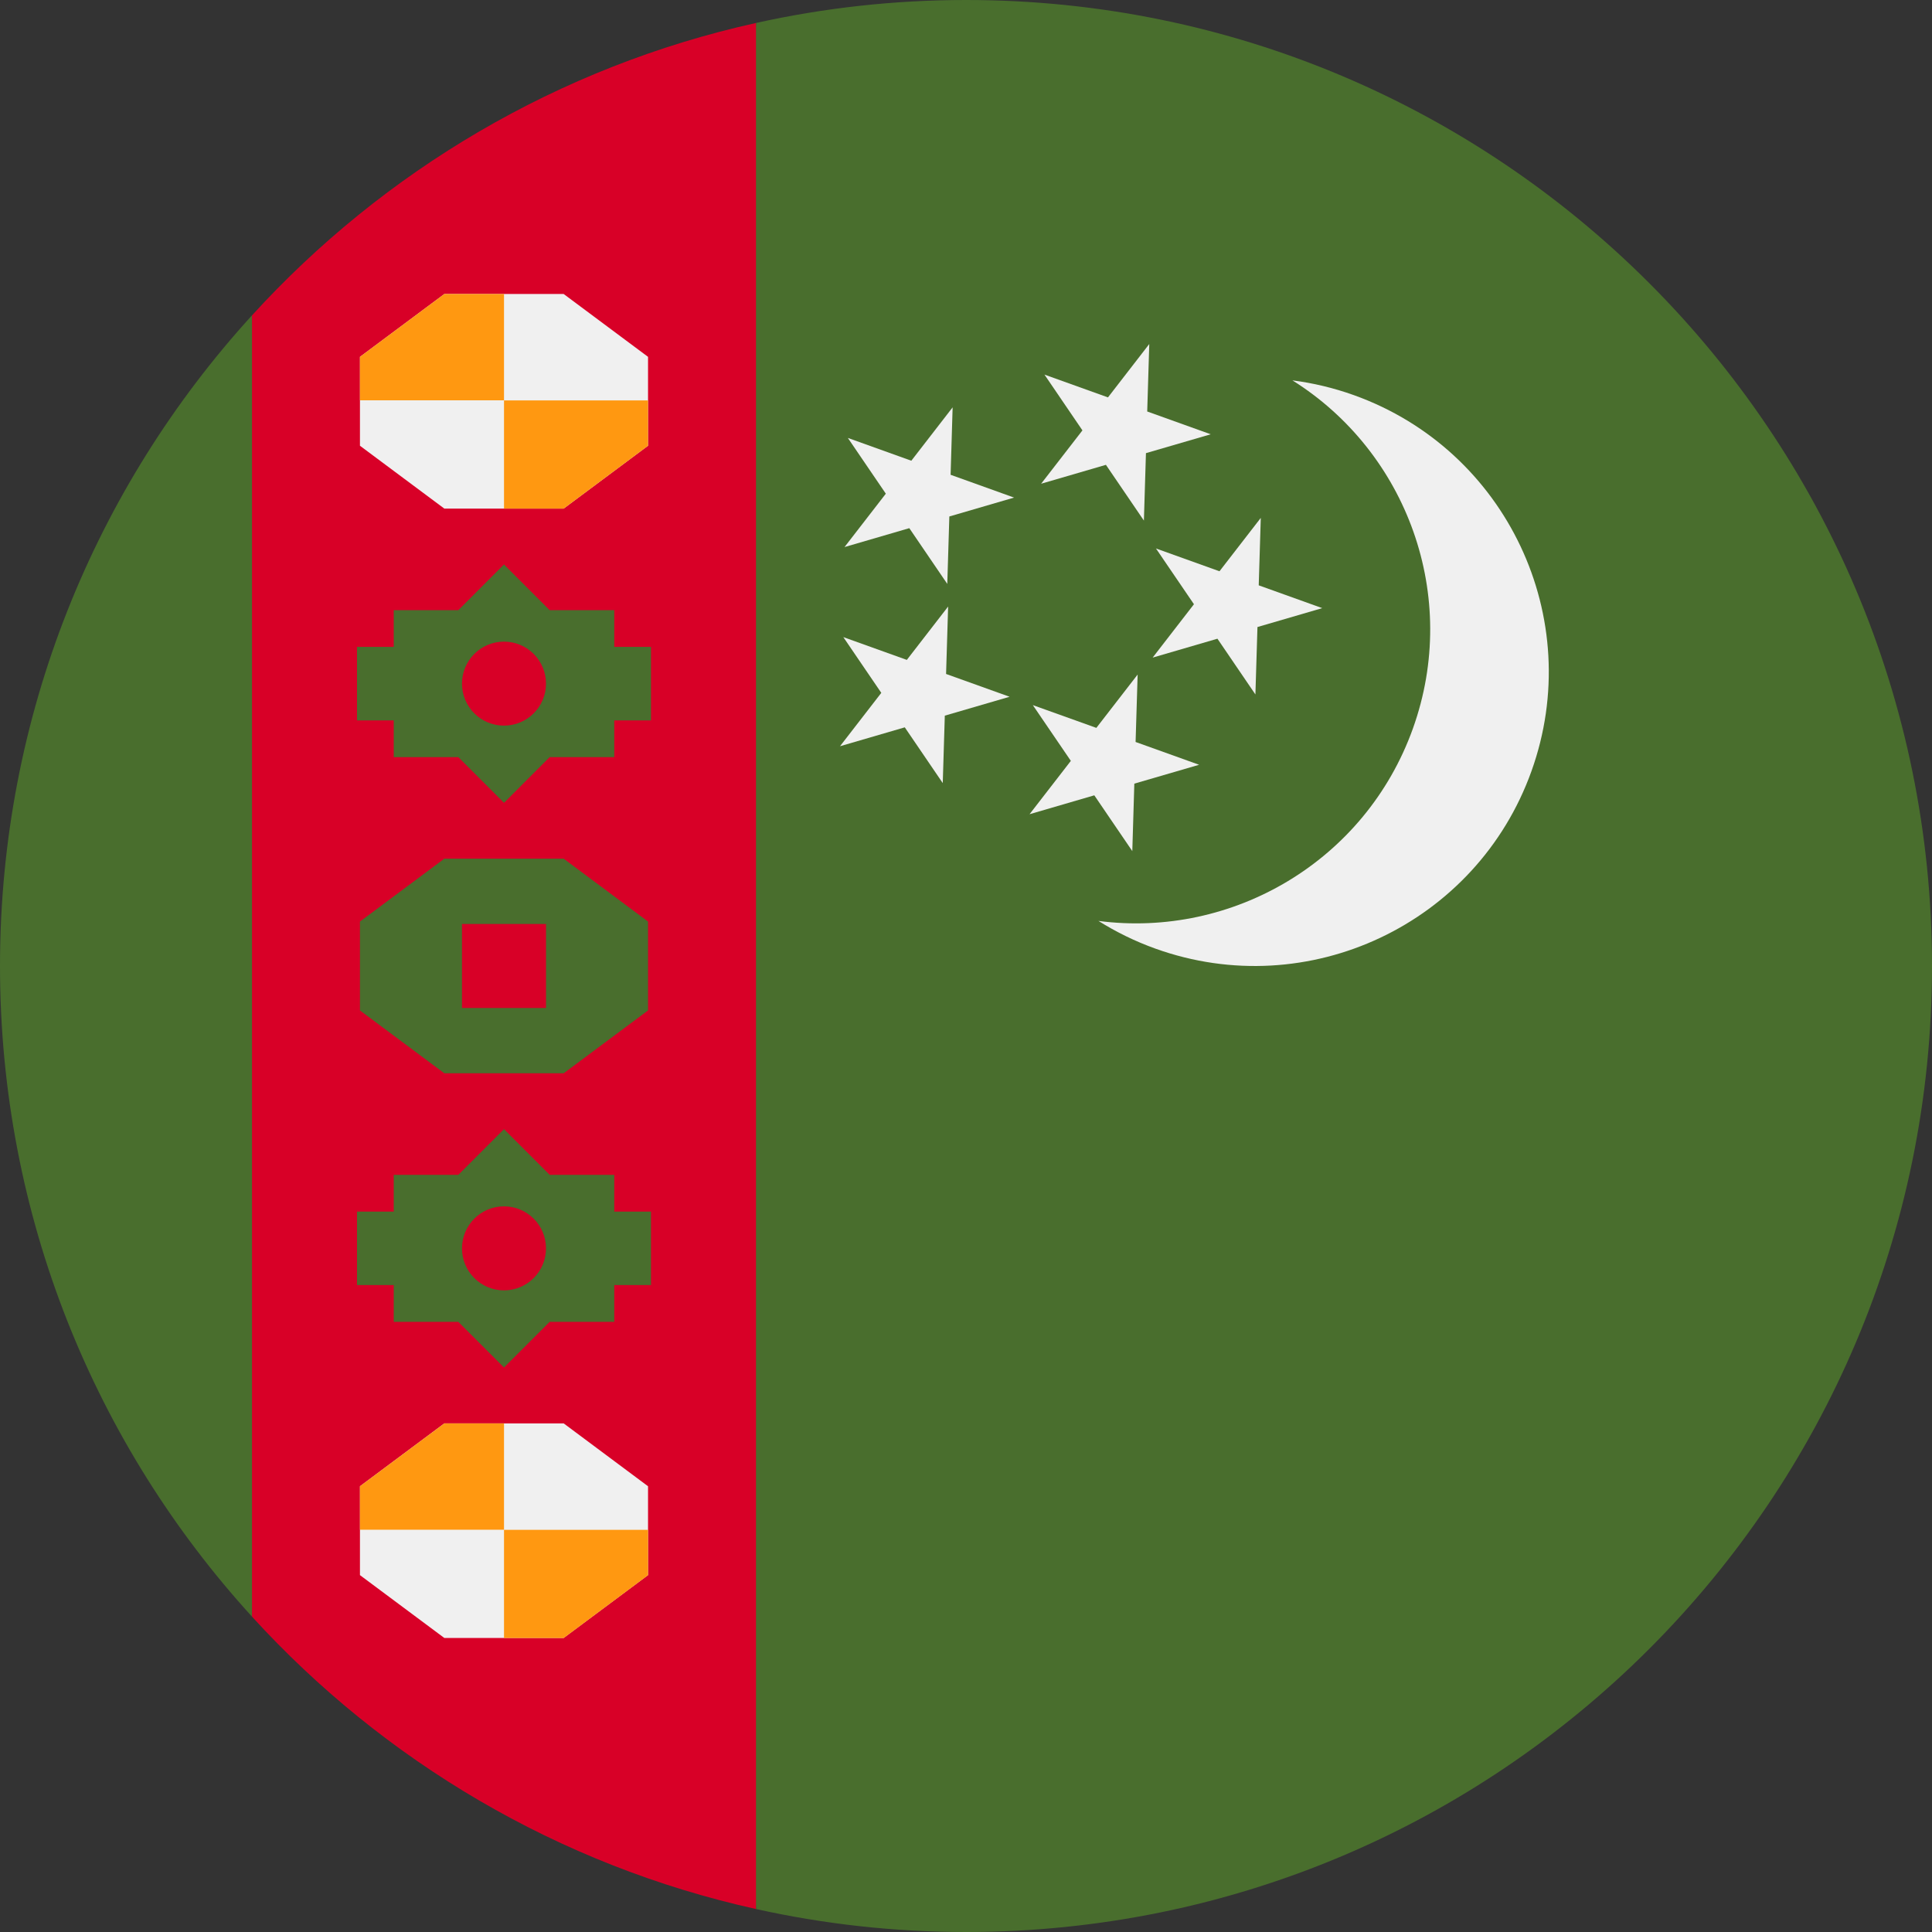<svg width="64" height="64" viewBox="0 0 64 64" fill="none" xmlns="http://www.w3.org/2000/svg">
<rect x="0" y="0" width="64" height="64" fill="#333333" stroke="none"/>
<g clip-path="url(#clip0_2106_2)">
<path d="M32 0C29.611 0 27.283 0.264 25.044 0.761L23.652 32L25.044 63.239C27.284 63.736 29.611 64 32 64C49.673 64 64 49.673 64 32C64 14.327 49.673 0 32 0V0Z" fill="#496E2D"/>
<path d="M8.348 10.446C3.162 16.133 0 23.697 0 32C0 40.303 3.162 47.866 8.348 53.553L9.739 32L8.348 10.446Z" fill="#496E2D"/>
<path d="M46.803 24.137C48.377 19.749 46.608 14.977 42.813 12.6C43.495 12.688 44.179 12.849 44.853 13.091C49.916 14.908 52.548 20.484 50.731 25.547C48.915 30.61 43.338 33.242 38.276 31.425C37.601 31.183 36.971 30.872 36.388 30.507C40.829 31.085 45.228 28.526 46.803 24.137V24.137Z" fill="#F0F0F0"/>
<path d="M38.071 11.396L36.703 13.164L34.599 12.409L35.857 14.257L34.489 16.024L36.635 15.398L37.893 17.245L37.961 15.011L40.107 14.386L38.003 13.631L38.071 11.396Z" fill="#F0F0F0"/>
<path d="M41.765 17.156L40.397 18.924L38.293 18.169L39.551 20.016L38.183 21.784L40.329 21.158L41.587 23.005L41.655 20.771L43.801 20.145L41.697 19.39L41.765 17.156Z" fill="#F0F0F0"/>
<path d="M31.557 13.494L30.189 15.262L28.086 14.507L29.344 16.354L27.976 18.122L30.122 17.496L31.38 19.343L31.448 17.109L33.593 16.483L31.49 15.728L31.557 13.494Z" fill="#F0F0F0"/>
<path d="M31.408 20.092L30.04 21.86L27.936 21.105L29.194 22.952L27.826 24.72L29.972 24.094L31.23 25.941L31.298 23.707L33.444 23.081L31.34 22.326L31.408 20.092Z" fill="#F0F0F0"/>
<path d="M37.686 22.345L36.318 24.112L34.214 23.358L35.473 25.205L34.105 26.972L36.25 26.346L37.509 28.194L37.576 25.959L39.722 25.334L37.618 24.579L37.686 22.345Z" fill="#F0F0F0"/>
<path d="M8.348 10.447V53.554C12.708 58.335 18.499 61.788 25.043 63.239V0.761C18.499 2.211 12.708 5.665 8.348 10.447V10.447Z" fill="#D80027"/>
<path d="M14.719 16.848L11.924 14.766V11.821L14.719 9.739H18.672L21.467 11.821V14.766L18.672 16.848H14.719Z" fill="#F0F0F0"/>
<path d="M16.696 9.739H14.719L11.924 11.821V13.261H16.696V9.739Z" fill="#FF9811"/>
<path d="M16.696 16.848H18.672L21.467 14.766V13.264H16.696V16.848Z" fill="#FF9811"/>
<path d="M14.719 54.26L11.924 52.178V49.234L14.719 47.151H18.672L21.467 49.234V52.178L18.672 54.26H14.719Z" fill="#F0F0F0"/>
<path d="M16.696 47.152H14.719L11.924 49.234V50.674H16.696V47.152Z" fill="#FF9811"/>
<path d="M16.696 54.261H18.673L21.468 52.179V50.677H16.696V54.261Z" fill="#FF9811"/>
<path d="M14.719 35.554L11.924 33.472V30.528L14.719 28.445H18.672L21.467 30.528V33.472L18.672 35.554H14.719Z" fill="#496E2D"/>
<path d="M21.565 40.135H20.348V38.918H18.208L16.695 37.405L15.183 38.918H13.043V40.135H11.826V42.57H13.043V43.788H15.183L16.696 45.3L18.208 43.788H20.348V42.57H21.565V40.135Z" fill="#496E2D"/>
<path d="M21.565 21.429H20.348V20.212H18.208L16.695 18.699L15.183 20.212H13.043V21.429H11.826V23.864H13.043V25.081H15.183L16.696 26.594L18.208 25.081H20.348V23.864H21.565V21.429Z" fill="#496E2D"/>
<path d="M15.304 30.608H18.087V33.391H15.304V30.608Z" fill="#D80027"/>
<path d="M16.695 24.037C17.464 24.037 18.087 23.415 18.087 22.646C18.087 21.878 17.464 21.255 16.695 21.255C15.927 21.255 15.304 21.878 15.304 22.646C15.304 23.415 15.927 24.037 16.695 24.037Z" fill="#D80027"/>
<path d="M16.695 42.745C17.464 42.745 18.087 42.122 18.087 41.354C18.087 40.585 17.464 39.962 16.695 39.962C15.927 39.962 15.304 40.585 15.304 41.354C15.304 42.122 15.927 42.745 16.695 42.745Z" fill="#D80027"/>
</g>
<defs>
<clipPath id="clip0_2106_2">
<rect width="64" height="64" fill="white"/>
</clipPath>
</defs>
</svg>
